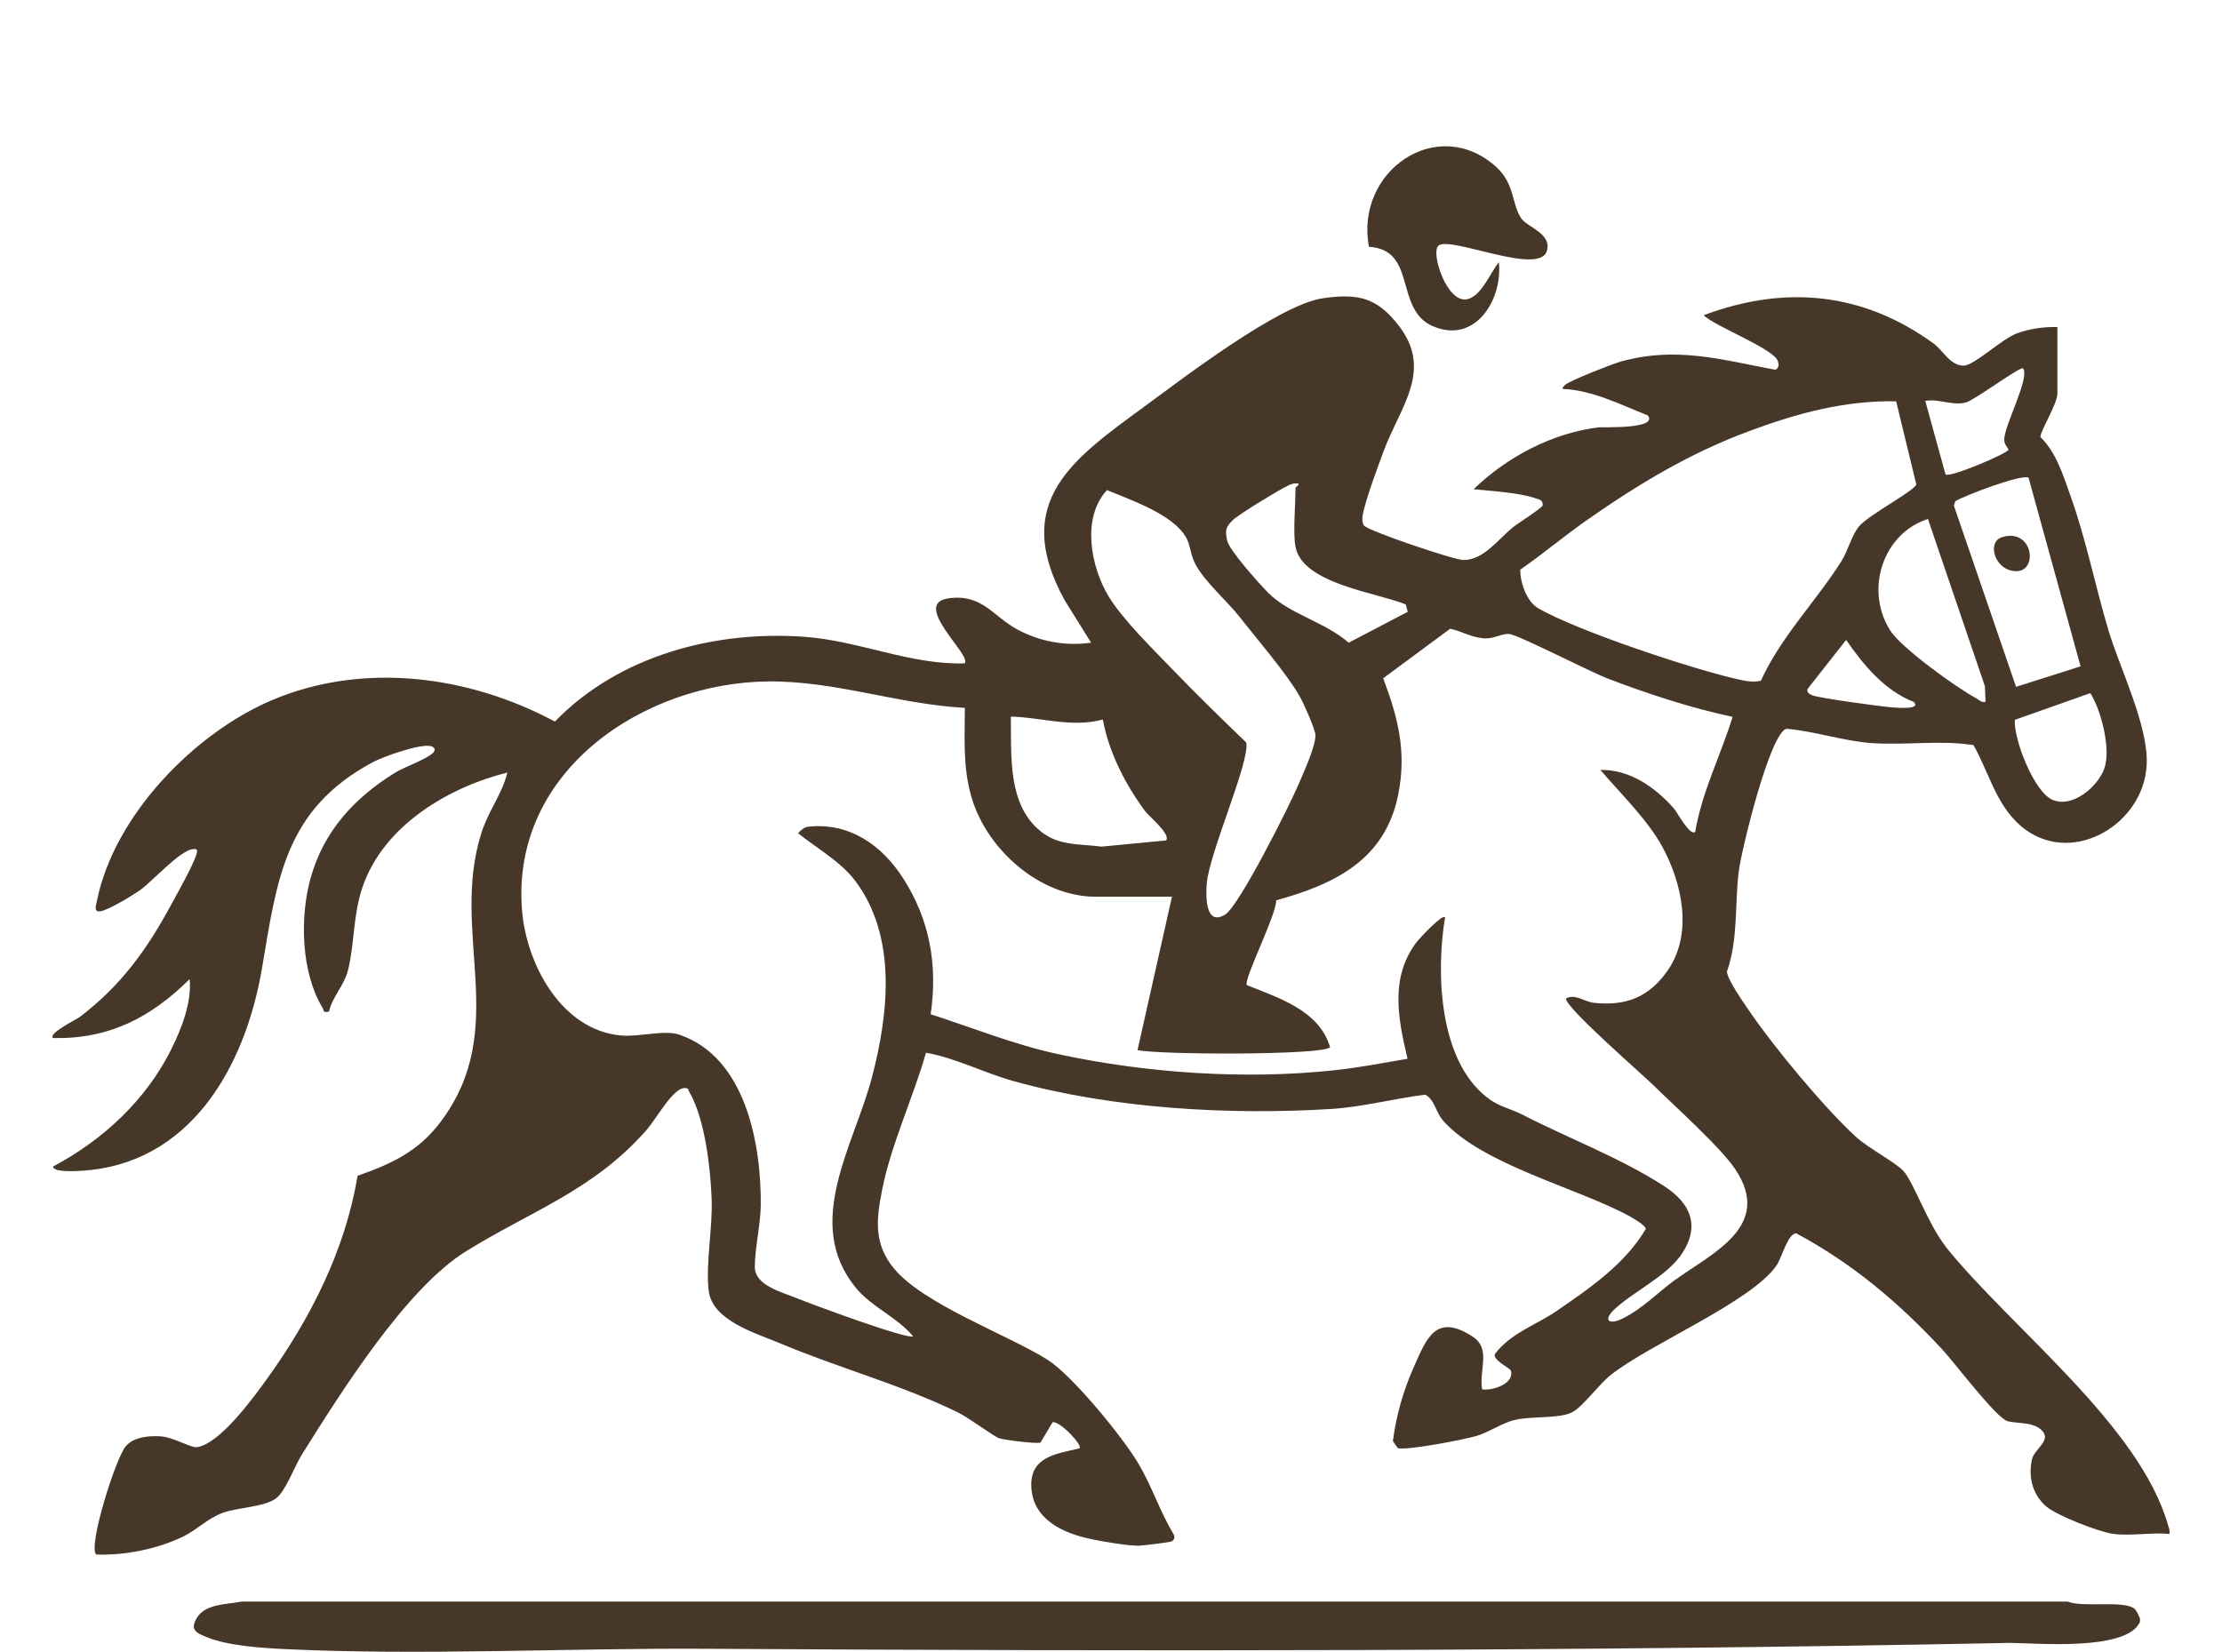<?xml version="1.0" encoding="UTF-8"?>
<svg id="Livello_1" data-name="Livello 1" xmlns="http://www.w3.org/2000/svg" viewBox="0 0 674.89 501.73">
  <defs>
    <style>
      .cls-1 {
        fill: #473729;
      }
    </style>
  </defs>
  <path class="cls-1" d="M590.9,378.56c-5.23-6.54-9.65-19.35-12.73-22.8-2.3-2.55-10.69-6.98-14.39-10.34-9.46-8.62-24.81-27.12-32.14-37.83-1.7-2.49-6.97-9.9-7.12-12.43,3.46-9.75,2.36-20.4,3.57-30.3.79-6.44,9.33-41.71,14.45-43.48,8.8.74,17.22,3.75,26.06,4.36,10.18.7,20.64-.98,30.8.61,5,8.75,7.12,19.44,15.96,25.79,14.82,10.62,35.69-1.94,36.65-19.7.64-11.82-8.12-29.3-11.61-40.97-4.06-13.57-6.78-27.64-11.58-40.99-2.25-6.28-4.25-12.96-9.06-17.69-.34-1.33,5.14-10.08,5.14-13.26v-20.18c-4.04-.13-8.65.52-12.48,1.99-4.44,1.7-12.84,9.66-15.9,9.73-4.19.07-6.27-4.58-9.25-6.74-21.53-15.6-45.09-17.82-69.81-8.57,3.38,3.4,21.6,10.28,22.57,14.03.32,1.22.28,1.79-.74,2.55-16.52-3.08-30.14-7.2-46.98-2.51-2.59.72-15.22,5.69-16.79,6.98-.4.33-1.19,1.11-.87,1.33,8.89.35,17.62,4.8,25.83,8.05,3.32,4.25-13.75,3.49-14.88,3.62-14.09,1.72-27.8,8.94-38.01,18.8,5.06.52,14.09,1.07,18.73,2.75,1.15.41,2.38.44,2.23,2.18-.19.79-7.74,5.58-9.16,6.74-4.42,3.66-8.86,9.88-14.88,9.84-2.95,0-29.21-8.94-30.21-10.47-.6-.89-.57-1.96-.43-2.99.7-4.45,4.83-15.45,6.59-20.16,4.87-12.91,14.88-24.06,4.36-37.61-6.65-8.6-12.41-9.77-22.89-8.31-13.18,1.83-41.96,23.82-53.86,32.57-21.75,15.97-41.34,28.99-24.68,59.23l8.01,12.85c-7.78,1.11-15.64-.31-22.6-4.12-7.29-4.01-10.52-10.75-20.66-9.36-11.65,1.59,7.23,17.41,4.85,19.76-16.45.52-31.97-6.83-48.49-8.05-27.25-2.01-56.42,5.61-75.97,25.74-26.19-14.05-58.29-18.26-86.03-6.46-23.42,9.97-47.93,34.97-53.1,61.13-.3,1.48-.98,3.25,1.11,2.95,2.42-.35,9.78-4.8,12.07-6.44,3.76-2.71,11.88-11.82,15.86-12.41,1.21-.17,1.68,0,1.3,1.33-.98,3.45-5.72,11.78-7.69,15.42-7.5,13.9-15.28,24.63-27.8,34.21-.94.72-9.78,5.06-8.14,6.41,16.86.37,29.65-6.13,41.49-17.91.68,7.07-2.42,14.94-5.53,21.23-7.69,15.55-20.98,27.79-35.94,35.69-.04,1.85,6.87,1.4,8.27,1.33,33.18-1.77,50.06-31.3,55.2-61.67,4.57-26.99,6.89-48.06,33.52-62.41,3.25-1.75,14.58-5.78,17.77-4.93,1.02.26,1.68,1.13.49,2.18-2.34,2.05-8.48,4.06-11.61,6.02-12.22,7.64-21.53,17.67-25.49,32.11-3.25,11.82-2.81,28.51,3.7,39.18.55.92-.04,1.57,1.96,1.13,1.06-4.65,4.55-7.77,5.74-12.5,2.04-8.01,1.49-16.58,4.36-25.11,6.31-18.78,26.06-30.5,44.06-34.99-1.55,6.48-5.78,11.67-7.89,18.35-9.63,30.52,8.97,59.34-12.35,87.72-6.8,9.08-14.99,12.81-25.25,16.43-3.78,22.73-14.43,43.59-27.68,61.91-4.17,5.76-14.24,19.61-21.15,20.53-1.76.24-7.16-3.03-10.88-3.29-3.51-.24-8.23.13-10.69,2.99-3.02,3.51-11.52,30.3-9.01,32.9,8.55.35,18.79-1.68,26.53-5.5,4.27-2.09,7.38-5.56,12.16-7.24,4.46-1.55,12.35-1.68,15.92-4.28,2.91-2.12,5.74-9.97,7.91-13.39,11.9-18.94,31.54-50.37,49.89-61.74,19.77-12.26,38.69-18.46,54.86-36.91,2.7-3.08,7.89-12.52,11.35-12.63,1.55-.04,1.06.39,1.55,1.2,4.72,7.98,6.44,23.12,6.78,32.44.34,9.05-1.85,19.5-.91,27.84,1.04,9.16,14.2,12.91,21.85,16.12,17.37,7.31,37.03,12.67,53.84,20.92,3.44,1.7,10.95,7.31,12.46,7.83,1.7.57,11.2,1.75,12.63,1.35l3.7-6.2c2.15-.41,9.12,6.87,8.18,7.94-6.87,1.68-15.16,2.4-14.65,11.87.53,9.86,9.84,13.94,17.96,15.66,3.74.79,10.99,2.05,14.58,2.05,1.15,0,9.63-1.05,10.08-1.31.94-.59,1.06-1.37.49-2.33-4.08-6.81-6.57-14.57-10.63-21.38-4.78-8.05-20.17-26.9-27.74-31.59-12.16-7.57-37.52-16.75-46.47-27.62-6.29-7.64-5.34-15.03-3.51-24.26,2.68-13.39,9.48-28.01,13.24-41.27,9.18,1.66,17.6,6.11,26.51,8.6,30.06,8.38,65.43,10.41,96.53,8.49,9.63-.59,19.09-3.19,28.65-4.34,2.93,1.7,3.12,5.37,5.42,7.94,11.86,13.35,40.98,20.44,56.52,28.95,1.21.68,4.78,2.68,5.02,3.88-6.36,10.71-17.05,18.04-27.1,24.93-6.36,4.36-13.82,6.63-18.75,13.07-.79,1.83,4.63,4.28,4.87,5.1,1.06,3.9-5.51,6.13-8.76,5.65-.98-6.2,2.89-12.37-3.04-16.14-10.97-7-13.77.44-17.79,9.56-3.17,7.16-5.23,14.49-6.27,22.3l1.47,2.12c2.49.85,20.53-2.64,24.06-3.73,3.76-1.16,7.48-3.77,11.12-4.73,5.14-1.37,13.69-.35,17.75-2.4,3.21-1.59,8.18-8.51,11.71-11.3,11.95-9.51,42.87-22.27,50.46-33.38,1.59-2.36,3.46-9.9,6.02-9.66,17.05,9.14,31.12,21.05,44.3,35.25,3.78,4.08,16.41,20.86,19.81,21.77,3.04.83,8.38.07,10.82,3.29,2.13,2.81-2.72,5.3-3.4,8.29-1.19,5.28.15,10.62,4.15,14.18,3.25,2.9,16.3,7.94,20.56,8.49,5.25.68,11.63-.5,17.03,0,.19-1-.15-1.79-.43-2.71-8.67-30.43-47.93-60.04-67.68-84.71l.08.02ZM574.76,214.88c-2.91-.15-22.81-2.9-24.32-3.66-.85-.41-1.76-.79-1.42-1.94l11.71-14.88c5.29,7.68,11.8,15.45,20.53,18.83,2.44,2.51-5.55,1.7-6.5,1.66ZM600.23,212.11c-5.87-3.12-22.81-15.29-26.17-20.66-7.84-12.57-1.98-29.49,11.52-33.79l17.3,50.81.19,4.71c-1.34.35-1.89-.57-2.87-1.07h.02ZM639.11,233.56c-2.02,5.5-9.65,12-15.69,9.42-5.59-2.38-11.8-18.22-11.46-24.3l22.94-8.12c3.27,5.1,6.38,17.1,4.21,22.99ZM631.92,202.43l-19.58,6.22-18.88-55.04.43-1.35c2.76-1.7,20.64-8.51,22.26-7.09l15.79,57.27h-.02ZM597.04,122.28c2.61-.63,16.73-11.17,17.41-10.36,2.21,2.62-5.53,17.06-5.7,21.42-.09,1.79,1.32,2.97,1.3,3.23-.06,1.11-17.75,8.6-19.13,7.57l-6.16-22.36c4.27-.72,8.08,1.53,12.29.5ZM481.79,158.14c15.86-11.1,31.37-20.46,49.49-27.18,14.5-5.39,29.02-9.36,44.64-9.05l6.12,25.26c-.68,2.03-14.41,9.21-17.37,12.7-2.21,2.6-3.44,7.55-5.38,10.62-7.78,12.3-18.37,22.93-24.45,36.3-1.72.41-3.61.28-5.34-.07-13.6-2.77-50.72-15.12-62.39-22.01-3.42-2.01-5.44-7.81-5.34-11.67,6.8-4.71,13.22-10.12,20-14.88v-.02ZM374.31,158.12c1.79-1.81,14.07-9.25,16.79-10.56,1.06-.52,2.06-.87,3.25-.68.43.33-.87,1.13-.87,1.33,0,4.76-.79,13.9,0,17.93,2.21,11.26,24.7,13.85,33.48,17.47l.62,2.25-17.94,9.38c-7.29-6.37-17.98-8.64-24.47-15.18-2.61-2.64-11.9-13-12.46-15.9-.6-3.12-.47-3.9,1.59-6.02v-.02ZM336.24,148.89c7.08,2.97,20.11,7.31,24.1,14.53,1.21,2.18,1.19,5,2.74,7.96,2.83,5.39,9.65,11.19,13.52,16.14,5.19,6.65,14.09,16.93,18.15,23.98,1.06,1.83,4.85,10.25,4.8,11.93-.09,3.62-3.51,10.97-5.04,14.62-2.7,6.41-18.11,37.13-22.38,39.77-5.95,3.66-5.93-5.32-5.61-9.36.74-9.36,13.41-37.76,11.97-42.93-7.44-7.18-14.86-14.38-22.02-21.82-5.65-5.87-15.43-15.4-19.75-22.54-5.44-9.05-8.29-23.84-.49-32.29ZM334.97,218.57c1.81,9.97,6.84,19.7,12.73,27.71,1.25,1.7,8.01,7.18,6.48,9.03l-19.64,1.88c-6.65-.89-12.8-.15-18.34-4.56-10.29-8.16-8.97-23.12-9.18-34.95,9.37.24,18.56,3.47,27.95.89h0ZM508.99,388.62c-5.36,3.93-10.16,9.01-16.3,12-3.76,1.81-5.93.68-2.57-2.64,5.53-5.41,16.22-10.23,20.79-17.21,5.63-8.6,2.36-15.36-5.36-20.38-13.03-8.51-29.36-14.68-43.32-21.86-3.59-1.83-6.89-2.25-10.65-5.21-14.54-11.41-15.47-37.72-12.67-54.67-.89-1.03-7.93,6.59-8.72,7.64-8.06,10.75-5.57,23.1-2.68,35.34-7.35,1.27-14.94,2.73-22.36,3.51-27.23,2.9-57.2.85-84.03-4.97-13.09-2.84-25.74-7.96-38.45-12.06,2.19-14.88-.28-28.69-8.31-41.23-6.63-10.36-16.54-17.06-28.82-15.75-1.21.13-2.36,1.05-3.15,1.99,5.72,4.58,13.01,8.64,17.43,14.55,12.63,16.93,10.12,40.1,5.02,59.58-5.46,20.81-20.96,44.18-4.97,63.88,4.8,5.91,12.67,9.03,17.45,14.81-1.49,1.13-31.23-9.88-35.41-11.61-4.34-1.79-12.65-3.8-12.65-9.42s1.76-13.26,1.81-18.8c.15-18.89-4.7-44.96-24.72-51.79-4.59-1.57-12.05.74-17.71.24-17.9-1.57-28.76-21.34-30.1-38.13-3.34-42.54,37.33-69.05,74.7-69.42,20.41-.22,39.6,6.94,59.82,8.03-.04,9.34-.64,18.04,2,27.09,4.68,16.1,20.92,30.28,37.75,30.28h23.15l-10.46,46.58c6.48,1.48,56.8,1.59,58.48-.87-3.32-11.28-15.81-15.01-25.27-18.87-1.19-1.42,9.12-21.62,8.89-25.74,17.66-4.89,33.16-12.19,37.11-32.29,2.55-12.98-.09-23.19-4.59-35.17l20.34-15.05c3.66.79,5.74,2.38,9.74,2.86,3.63.44,5.87-1.57,8.31-1.24,3.02.41,24.13,11.32,29.74,13.48,12.18,4.67,25.3,8.97,37.99,11.67-3.57,11.65-9.29,22.64-11.35,34.93-1.57,1.46-5.51-6.02-6.53-7.18-5.8-6.5-13.37-11.78-22.28-11.63,5.95,6.98,14.37,15.16,18.79,23.28,6.1,11.23,9.37,26.48,1.68,37.61-5.72,8.27-12.88,10.91-22.57,9.84-2.61-.28-5.7-2.88-8.38-1.27.06,2.9,23,22.8,26.68,26.42,6.38,6.28,20.39,18.8,24.87,25.57,11.37,17.21-7.21,25.37-18.13,33.33v-.02Z"/>
  <path class="cls-1" d="M648.25,488.66c-3.49-2.6-15.33-.22-20.22-2.12H73.34c-4.34.89-10.97.59-13.54,4.93-2.23,3.75-.17,4.58,3.06,5.89,6.36,2.6,16.62,3.27,23.57,3.6,41.54,2.01,85.71-.33,127.58-.09,131.49.76,264.43.85,396.46-1.79,7.72.04,34.61,2.53,39.28-5.93.29-.53.34-1.18.12-1.75-.41-1.05-1.14-2.39-1.64-2.75h.02Z"/>
  <path class="cls-1" d="M608.09,163.18c-4.4,1.37-2.49,8.49,2.15,9.97,9.29,2.99,8.01-13.15-2.15-9.97Z"/>
  <path class="cls-1" d="M435.34,99.14c12.69,5.4,21.1-7.99,19.92-19.52-2.66,3.3-5.23,10.19-9.52,11.26-6.24,1.57-11.42-14.43-8.75-16.33,3.87-2.76,30.52,9.27,32.83,1.73,1.64-5.38-5.9-7.17-7.8-9.99-2.9-4.32-1.9-10.39-7.53-15.53-17.74-16.17-43.04,1.09-38.7,24.22,14.78.87,7.54,19.07,19.54,24.18Z"/>
</svg>